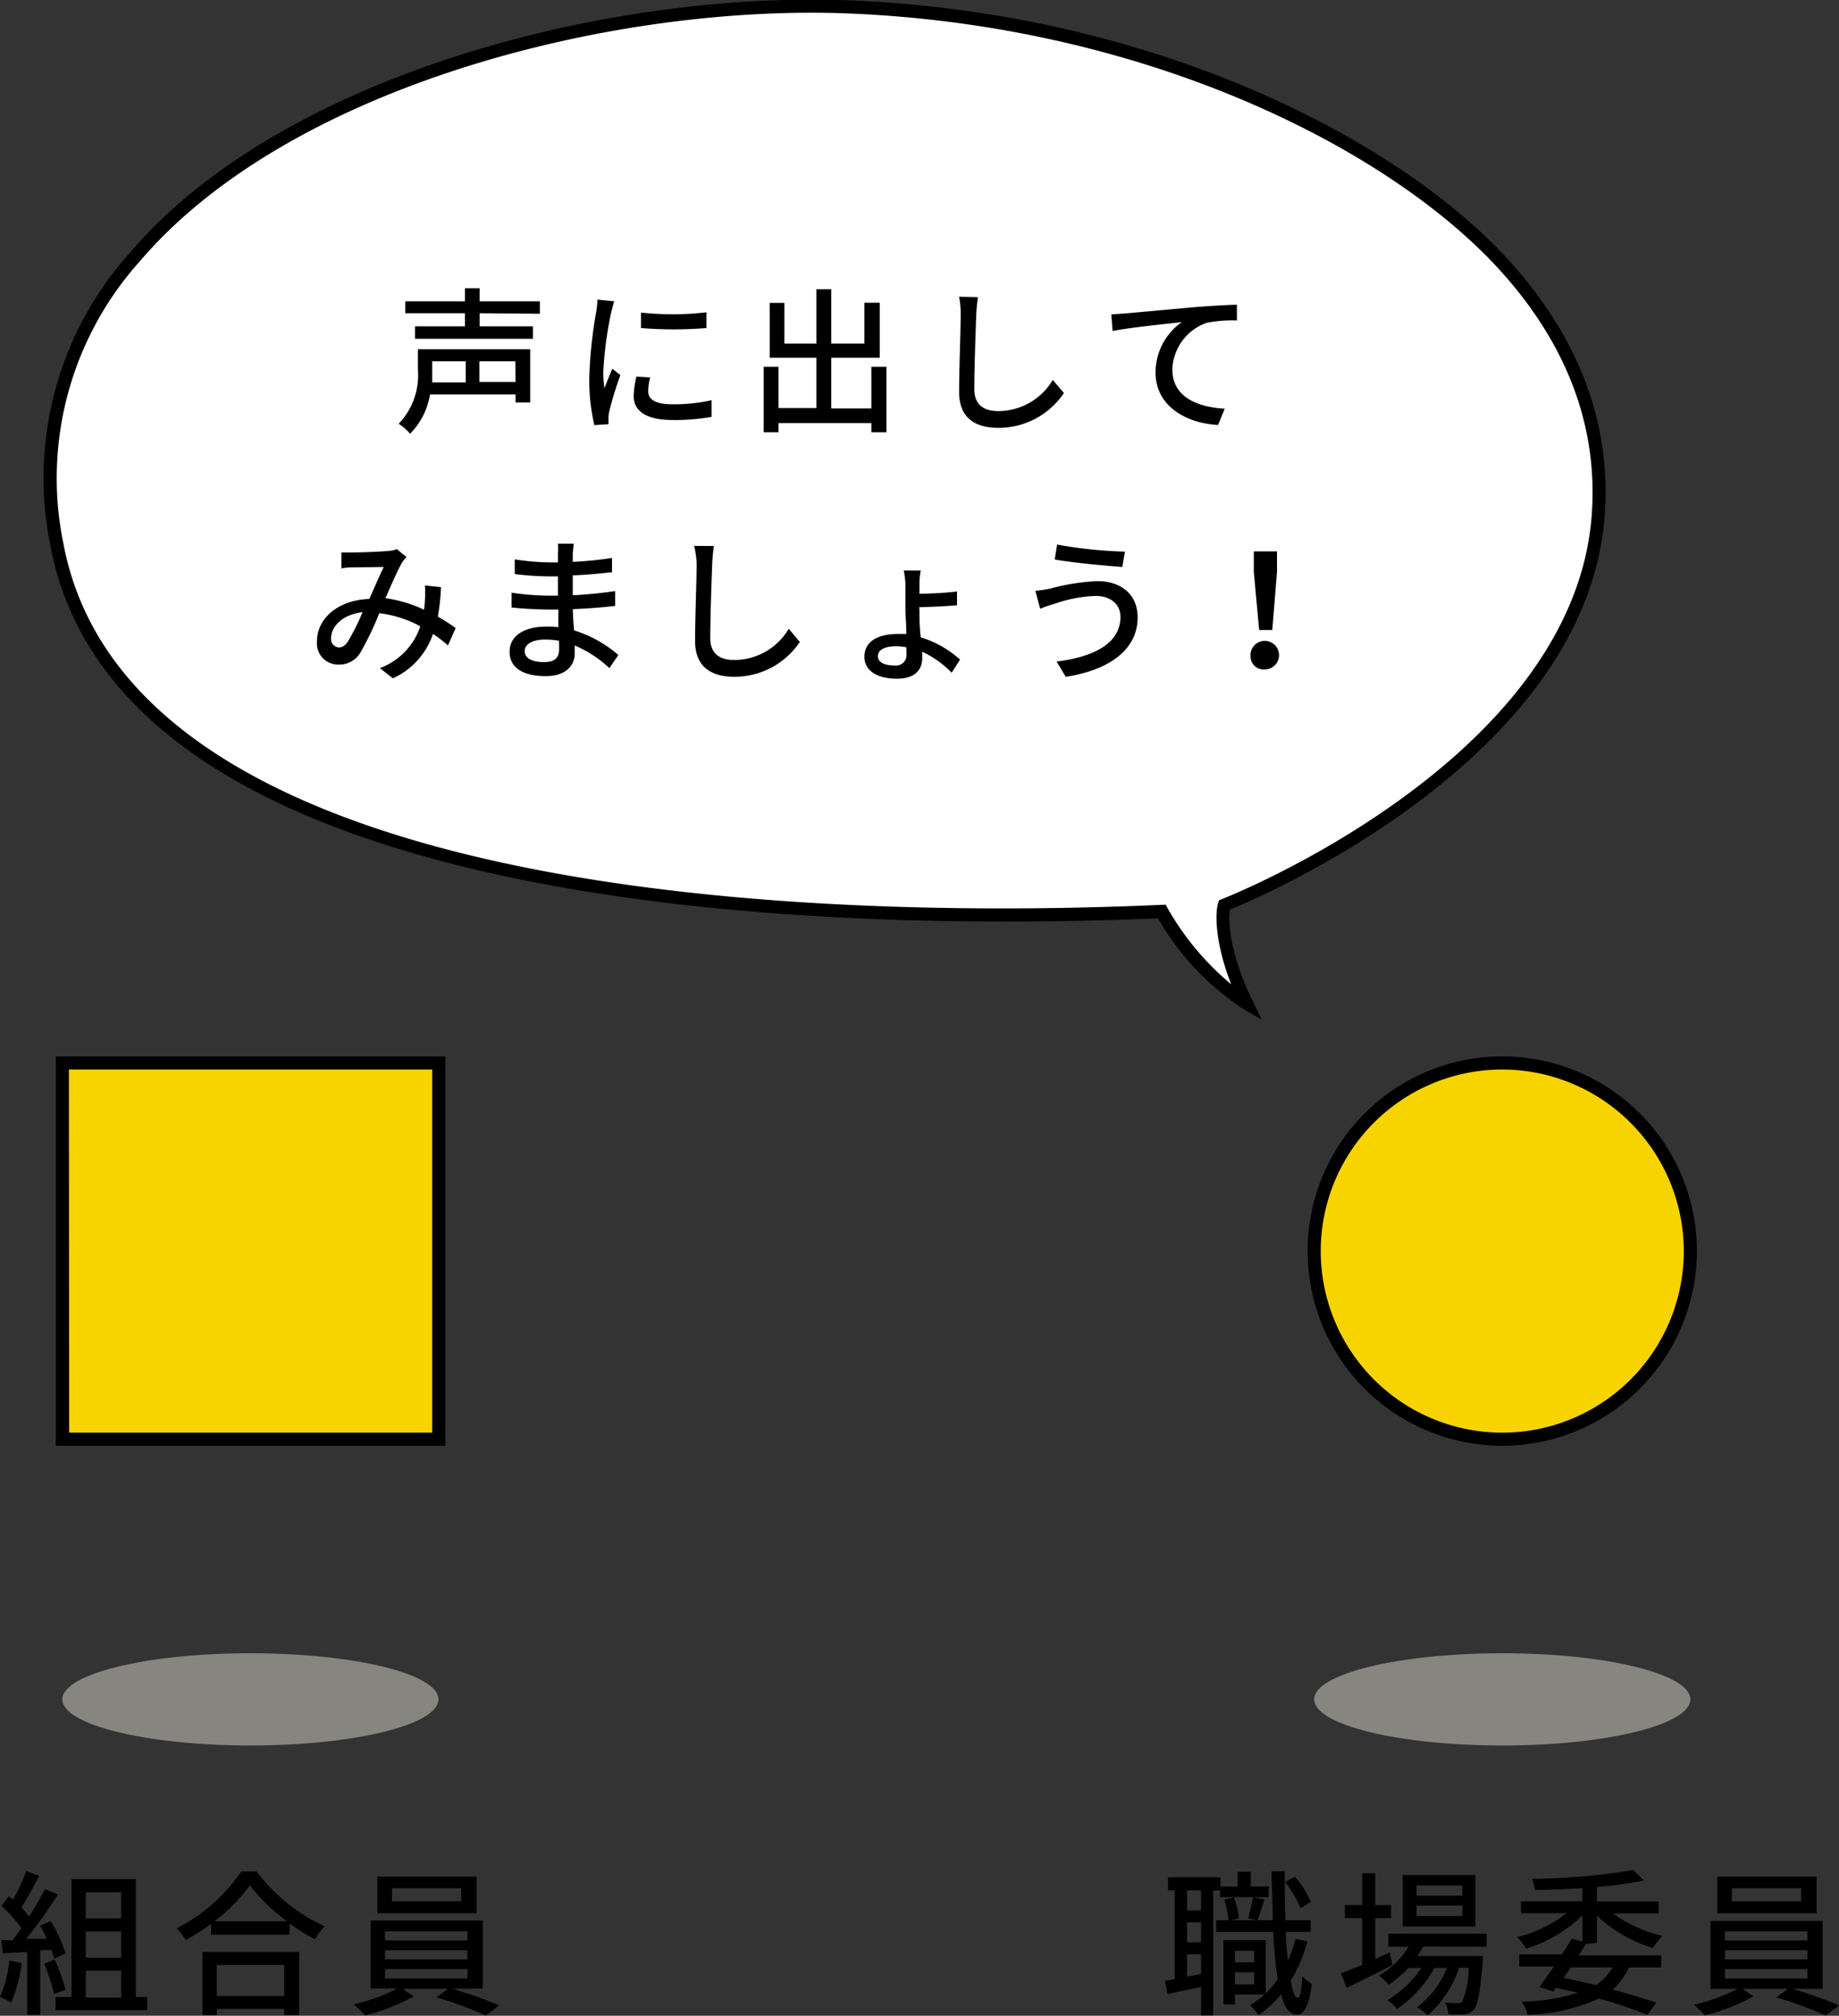 <svg xmlns="http://www.w3.org/2000/svg" viewBox="0 0 140.41 153.87"><rect x="0" y="0" width="140.41" height="153.87" fill="#333333" stroke="none"/><defs><style>.cls-2{fill:#f7d300}.cls-3{fill:#878580}</style></defs><g id="レイヤー_2" data-name="レイヤー 2"><g id="レイヤー_1-2" data-name="レイヤー 1"><path d="M88.71 69.57a20.22 20.22 0 006.44 7c-1.81-3.72-1.94-6.58-1.67-7.45 0 0 27-10.39 28.54-29.62C123.9 15.84 90.59 1.34 64 .53s-65 12.9-59.64 41.1 60.17 29.01 84.35 27.94z" fill="#fff"/><path d="M96.34 77.85L94.9 77a20.29 20.29 0 01-6.48-6.9c-23.87 1-79.1.27-84.55-28.35a25.71 25.71 0 016.06-22.47C21.33 5.91 45.77-.51 64 0c23.72.72 42.9 10.6 51.38 20.07 5.28 5.9 7.68 12.43 7.13 19.42-1.46 18.32-25.86 28.82-28.61 29.95-.16 1 .07 3.52 1.69 6.86zM89 69.06l.15.27a21 21 0 004.85 5.8c-1.17-3-1.26-5.27-1-6.18l.07-.23.23-.09c.26-.1 26.73-10.5 28.22-29.19.53-6.7-1.78-13-6.87-18.67C106.3 11.45 87.4 1.74 64 1 46 .49 21.89 6.8 10.69 19.93a24.77 24.77 0 00-5.84 21.61c5.33 28 60.4 28.57 83.84 27.53z"/><circle class="cls-2" cx="114.7" cy="95.5" r="14.36"/><path d="M114.7 110.36a14.86 14.86 0 1114.86-14.86 14.88 14.88 0 01-14.86 14.86zm0-28.72a13.86 13.86 0 1013.86 13.86 13.88 13.88 0 00-13.86-13.86zM40.48 30.72h-1.12v-.61h-6.53a5.5 5.5 0 01-1.52 3 4 4 0 00-.87-.76 5.38 5.38 0 001.47-4.13v-1.56h8.57zm-3.86-6.81v1h4.07v.95h-9v-.95h3.81v-1h-4.56V23h4.56v-1h1.12v1h4.6v.95zM33 27.58V29.19h2.56v-1.61zm6.35 0H36.6v1.58h2.76zM46.9 23c-.08.23-.2.7-.25.92a28.51 28.51 0 00-.59 4.47 9 9 0 00.09 1.25c.18-.48.42-1.06.6-1.49l.62.48a24.64 24.64 0 00-.85 2.77 2.08 2.08 0 00-.06.54v.44l-1.08.07a14.8 14.8 0 01-.38-3.84 34.22 34.22 0 01.51-4.74 7.94 7.94 0 00.11-1zm2.74 5.81a4.34 4.34 0 00-.15 1.05c0 .54.4 1 1.84 1a13.1 13.1 0 003-.31v1.27a15.49 15.49 0 01-3 .24c-2 0-2.95-.69-2.95-1.84a7.23 7.23 0 01.21-1.47zm4.3-5v1.23a30.67 30.67 0 01-5 0v-1.18a22.37 22.37 0 005-.02zM67.68 28v5h-1.15v-.7h-7.09v.7h-1.13v-5h1.13v3.15h2.89v-3.84h-3.56v-4.19h1.12v3.11h2.44v-4.15h1.14v4.15H66v-3.12h1.17v4.2h-3.7v3.87h3.06V28zM74.67 22.68a12.75 12.75 0 00-.13 1.32c-.05 1.32-.15 4.05-.15 5.71 0 1.24.8 1.67 1.81 1.67A4.84 4.84 0 0080.38 29l.85 1a6 6 0 01-5 2.66c-1.81 0-3-.78-3-2.74 0-1.69.12-4.75.12-5.9a7.13 7.13 0 00-.12-1.37zM86 23.92l5.17-.47c1.27-.1 2.46-.17 3.27-.19v1.2a10.31 10.31 0 00-2.3.18 3.91 3.91 0 00-2.63 3.56c0 2.16 2 2.88 4 3L93 32.44c-2.32-.12-4.77-1.36-4.77-4a4.69 4.69 0 012-3.85c-1.05.12-4 .41-5.28.68l-.1-1.27zM34.2 49.27a9.77 9.77 0 00-1.14-.88A5.74 5.74 0 0130 51.78L29 51a5.12 5.12 0 003.09-3.19 8.61 8.61 0 00-3.13-1 24.11 24.11 0 01-1.44 3 1.87 1.87 0 01-1.66.92 1.62 1.62 0 01-1.66-1.76c0-1.79 1.64-3.17 4-3.25.38-.86.78-1.79 1.1-2.44l-2.3.03c-.26 0-.63 0-.93.09v-1.23h.94c.65 0 2.07-.06 2.6-.11a2.28 2.28 0 00.69-.14l.74.6a2.51 2.51 0 00-.35.44c-.31.52-.79 1.63-1.26 2.7a10.29 10.29 0 012.94.88 5.41 5.41 0 00.07-.68 7.62 7.62 0 000-1.17l1.23.13a16.18 16.18 0 01-.24 2.25c.54.3 1 .62 1.36.87zm-6.52-2.54c-1.54.18-2.4 1.09-2.4 2a.63.63 0 00.59.69c.25 0 .43-.1.67-.41a17 17 0 001.14-2.28zM46.53 51a9.15 9.15 0 00-2.65-1.73v.61c0 .9-.65 1.73-2.2 1.73-1.8 0-2.77-.66-2.77-1.86s1.07-1.92 2.84-1.92c.3 0 .59 0 .88.05v-1.35h-.65c-.75 0-2.09-.06-2.92-.16v-1.13a19.48 19.48 0 002.93.23h.61V44H42a23.09 23.09 0 01-2.7-.18V42.7a18.3 18.3 0 002.69.23h.61v-.67a6.06 6.06 0 000-.76h1.2c0 .22-.06.48-.07.81v.58a28 28 0 003-.3v1.09c-.86.09-1.86.2-3 .24v1.52c1.17-.06 2.22-.17 3.24-.32v1.13c-1.11.13-2.09.2-3.23.25 0 .54.05 1.11.09 1.62A9.32 9.32 0 0147.21 50zm-3.85-2.09a6.26 6.26 0 00-1.07-.09c-1 0-1.55.38-1.55.87s.45.85 1.46.85c.68 0 1.17-.19 1.17-1 0-.12 0-.35-.01-.63zM54.51 41.68a12.75 12.75 0 00-.13 1.32c-.05 1.32-.15 4.05-.15 5.71 0 1.24.79 1.67 1.81 1.67A4.84 4.84 0 0060.22 48l.85 1a6 6 0 01-5 2.66c-1.81 0-3-.78-3-2.74 0-1.69.12-4.75.12-5.9a7.13 7.13 0 00-.19-1.35zM70.2 46.51c0 .53 0 1.36.1 2.14a7.91 7.91 0 013 1.7l-.64 1a7.57 7.57 0 00-2.25-1.6v.51c0 .81-.5 1.55-1.92 1.55S66 51.26 66 50.14s.93-1.75 2.6-1.75h.6c0-.69-.07-1.44-.07-2v-1.77a5.76 5.76 0 00-.13-1.07h1.3a5.87 5.87 0 00-.1 1.06v.71c.8 0 2-.06 2.87-.17v1.05c-.81.08-2.08.13-2.89.15zm-1 2.9a4 4 0 00-.77-.08c-.86 0-1.4.27-1.4.75s.49.72 1.28.72a.8.8 0 00.9-.88c0-.14 0-.32-.01-.51zM83.66 45.49a10.46 10.46 0 00-3.17.61 9.56 9.56 0 00-1.07.37l-.37-1.37a9.62 9.62 0 001.18-.18 16.21 16.21 0 013.57-.56c1.77 0 3.06 1 3.06 2.77 0 2.55-2.33 4.06-5.49 4.53l-.7-1.16c2.91-.36 4.88-1.42 4.88-3.42 0-.91-.72-1.59-1.89-1.59zm2.23-3.38l-.2 1.17c-1.34-.1-3.81-.33-5.16-.57l.18-1.14a34.28 34.28 0 005.18.54zM95.48 50.1a1.09 1.09 0 111.09 1 1 1 0 01-1.09-1zm.25-6.43v-1.58h1.77v1.58l-.36 4.42h-1zM1.66 149.86a11.24 11.24 0 01-.81 3 5.17 5.17 0 00-.85-.42 9 9 0 00.71-2.8zm1.41-1v4.94h-1V149l-1.87.11-.09-1h.84c.23-.29.45-.6.69-.94a13.54 13.54 0 00-1.51-1.68l.54-.74.33.25a14.72 14.72 0 001-2.17l1 .36c-.44.81-.94 1.76-1.37 2.41a8.13 8.13 0 01.59.69c.46-.72.9-1.46 1.21-2.08l1 .4A39.22 39.22 0 012 148h1.57a8.67 8.67 0 00-.5-1l.8-.35A10 10 0 015 149.11l-.86.41a5.49 5.49 0 00-.21-.67zm1.1.72a12.43 12.43 0 01.83 2.31l-.88.32a13 13 0 00-.74-2.31zm7.07 2.86v1h-7v-1h1.22v-9h4.91v9zm-4.69-8v2h2.7v-2zm2.7 3h-2.7v2h2.7zm-2.7 5.05h2.7v-2.06h-2.7zM19.59 142.85a13.34 13.34 0 005.2 4.19 5.11 5.11 0 00-.74 1 15.36 15.36 0 01-1.94-1.21v.85h-6v-.81a16.92 16.92 0 01-1.93 1.22 4.36 4.36 0 00-.69-.89 13.25 13.25 0 004.93-4.34zM15.46 149h7.38v4.82H21.7v-.47h-5.15v.47h-1.09zm6.45-2.35a13.48 13.48 0 01-2.83-2.74 12.84 12.84 0 01-2.7 2.74zM16.55 150v2.36h5.15V150zM34.57 151.82a36.57 36.57 0 013.54 1.25l-1 .78a31.59 31.59 0 00-3.78-1.38l.88-.65h-3.46l.84.57a15.33 15.33 0 01-3.71 1.45A8.11 8.11 0 0027 153a13.62 13.62 0 003.33-1.21H28.3v-5.19h8.56v5.19zm1.82-5.77h-7.58v-2.8h7.58zm-7 2.07h6.3v-.69H29.4zm0 1.45h6.3v-.7H29.4zm0 1.45h6.3v-.71H29.4zm5.82-6.89h-5.28v1h5.29zM96.85 144.82h-3.69v-.52h-.53v9.54h-.93v-2.17l-2.56.54-.19-1 .74-.14v-6.77h-.51v-1h4v.7h1.32v-1.12h1V144h1.39zm-5.15-.52h-1.07v1.53h1.07zm0 2.44h-1.07v1.52h1.07zm0 3.94v-1.5h-1.07v1.71zm8.12-2.48a11.17 11.17 0 01-1.28 3c.15.82.33 1.3.54 1.3s.29-.6.35-1.66a3.47 3.47 0 00.73.61c-.24 1.9-.72 2.36-1.12 2.34-.56 0-1-.56-1.23-1.56a8.57 8.57 0 01-1.71 1.59 5.34 5.34 0 00-.65-.75 6.34 6.34 0 001.09-.82h-2.25v.75h-.88v-4.9h3.23v4.07a9.64 9.64 0 00.92-1.09 29.84 29.84 0 01-.34-3.61h-4.36v-.89h.93a6.26 6.26 0 00-.32-1.57l.74-.17a5.79 5.79 0 01.38 1.6l-.59.14h1.91l-.6-.16c.12-.44.28-1.13.36-1.6l.87.18c-.19.55-.36 1.16-.53 1.58h1.17c0-1.15-.08-2.41-.09-3.74h1c0 1.31 0 2.58.06 3.74h1.92v.89h-1.9c0 .8.1 1.55.17 2.21a12.78 12.78 0 00.58-1.68zm-5.53.71v.88h1.47v-.88zm1.47 2.56v-.92h-1.47v.92zm3.54-5.81a8.69 8.69 0 00-1.18-2l.75-.4a7.46 7.46 0 011.22 1.92zM106.32 150c-1.2.61-2.49 1.26-3.5 1.74l-.43-1.11L104 150v-3.58h-1.32v-1H104V143h1v2.42h1.21v1H105v3.12l1.1-.5zm2.33-1.41a6.59 6.59 0 01-.44.72h5v.42c-.2 2.4-.38 3.33-.7 3.69a1 1 0 01-.72.34 11.35 11.35 0 01-1.2 0 2.25 2.25 0 00-.25-.9 7.69 7.69 0 00.93.05c.18 0 .28 0 .38-.13a6.41 6.41 0 00.48-2.58h-.72a8.29 8.29 0 01-2.41 3.64 3.76 3.76 0 00-.81-.62 6.88 6.88 0 002.28-3h-.95a9.15 9.15 0 01-2.85 3.13 3 3 0 00-.74-.67 8 8 0 002.59-2.46h-1a8.38 8.38 0 01-1.48 1.28 6.32 6.32 0 00-.75-.7 6.35 6.35 0 002.26-2.2H106v-1h7.5v1zm4-1.53h-5.55v-3.93h5.55zm-1-3.13h-3.5v.78h3.5zm0 1.54h-3.5v.79h3.5zM121.09 148.39c-.16.28-.36.57-.55.87h6.29v.92h-2.46a4.91 4.91 0 01-1.24 1.69c1.29.35 2.45.71 3.33 1l-.68.93a33.3 33.3 0 00-3.71-1.24 14.32 14.32 0 01-5.44 1.24 3 3 0 00-.44-1 16.1 16.1 0 004.29-.68c-.55-.13-1.11-.26-1.69-.38l-.2.28-1.06-.35c.33-.43.72-1 1.12-1.56H116v-.92h3.25c.28-.42.54-.83.76-1.2l.81.22v-2a10.74 10.74 0 01-4.3 2.54 4 4 0 00-.69-.88 10.14 10.14 0 003.79-1.83h-3.49v-.91h4.69v-1c-1.22.08-2.47.13-3.62.14a3.7 3.7 0 00-.23-.85 49.86 49.86 0 007.73-.67l.82.79a30.19 30.19 0 01-3.59.5v1.11h4.71v.91h-3.49a10.36 10.36 0 003.78 1.71 5 5 0 00-.72.93 10.71 10.71 0 01-4.28-2.47v2.07zm-1.16 1.79c-.18.27-.36.54-.55.8.83.17 1.67.36 2.47.55a4.1 4.1 0 001.27-1.35zM136.87 151.82a36.57 36.57 0 013.54 1.25l-1 .78a31.59 31.59 0 00-3.78-1.38l.87-.65h-3.46l.84.57a15.41 15.41 0 01-3.72 1.45 6.5 6.5 0 00-.84-.81 13.86 13.86 0 003.34-1.21h-2.06v-5.19h8.56v5.19zm1.83-5.77h-7.58v-2.8h7.58zm-7 2.07h6.3v-.69h-6.3zm0 1.45h6.3v-.7h-6.3zm0 1.45h6.3v-.71h-6.3zm5.82-6.89h-5.29v1h5.29z"/><ellipse class="cls-3" cx="19.12" cy="129.72" rx="14.36" ry="3.52"/><ellipse class="cls-3" cx="114.7" cy="129.72" rx="14.36" ry="3.52"/><path class="cls-2" d="M4.76 81.14h28.72v28.72H4.76z"/><path d="M34 110.36H4.26V80.64H34zm-28.72-1H33V81.64H5.26z"/></g></g></svg>